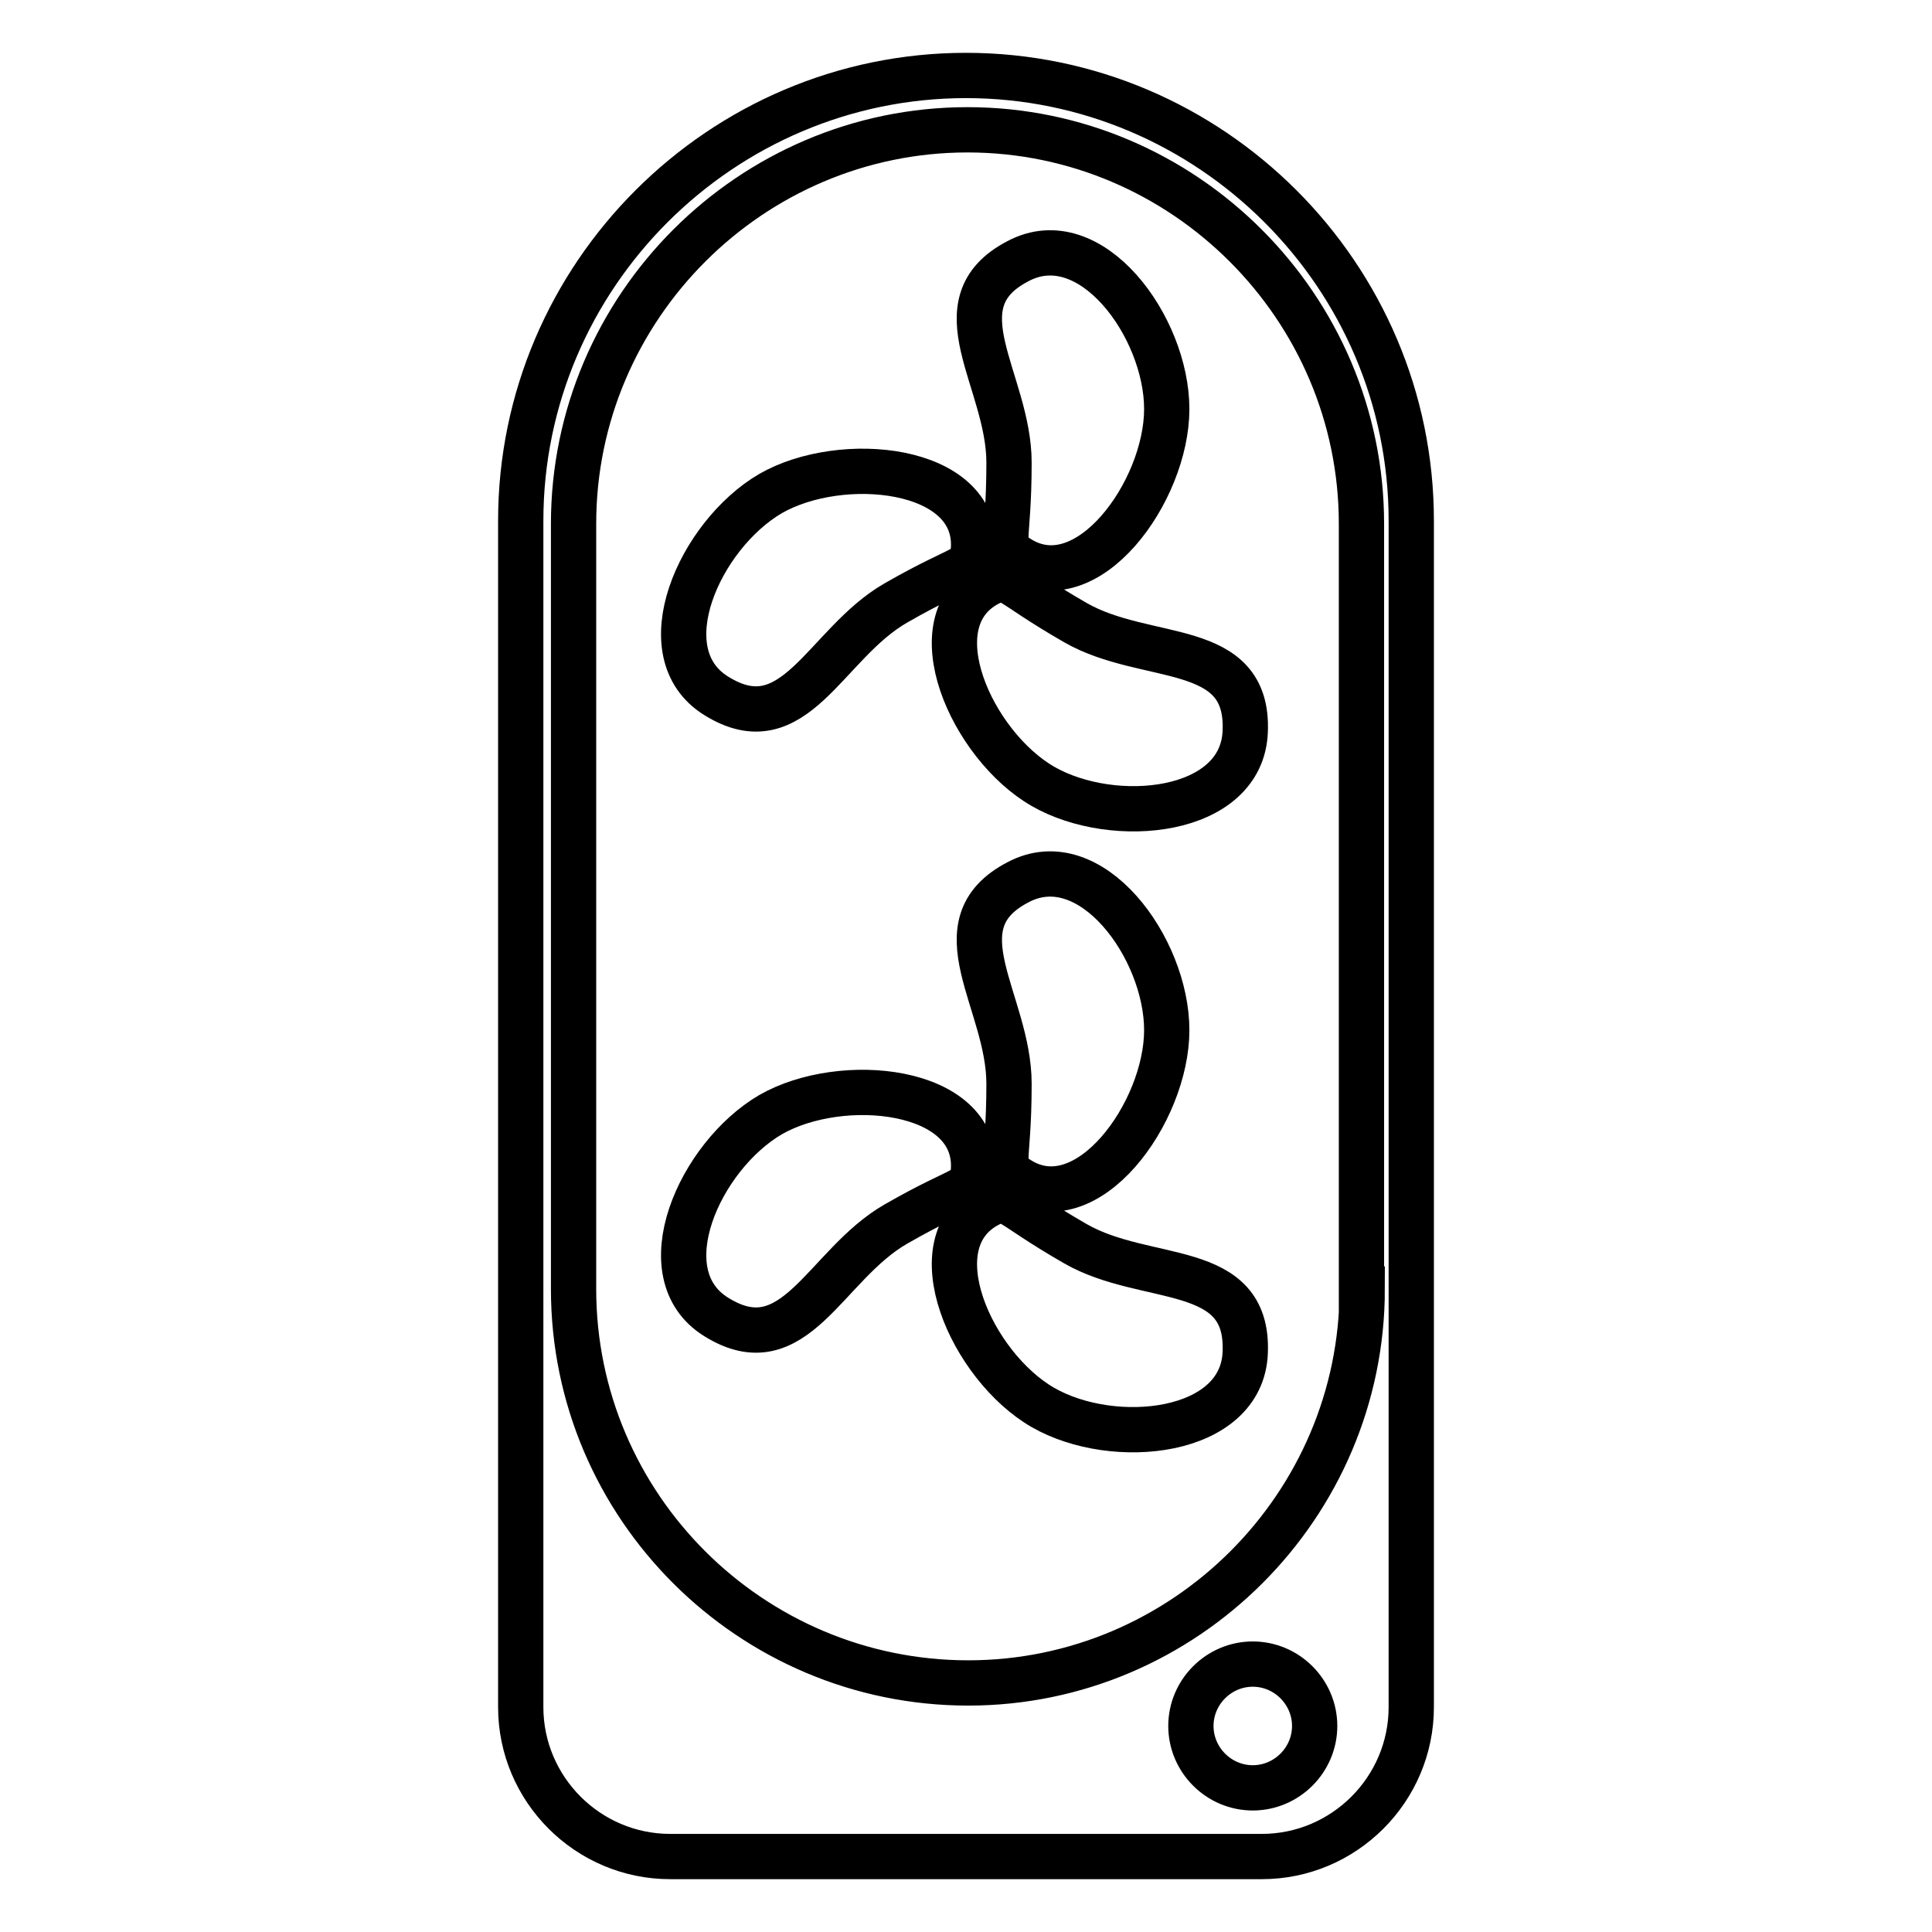 <?xml version="1.0" encoding="utf-8"?>
<!-- Svg Vector Icons : http://www.onlinewebfonts.com/icon -->
<!DOCTYPE svg PUBLIC "-//W3C//DTD SVG 1.1//EN" "http://www.w3.org/Graphics/SVG/1.1/DTD/svg11.dtd">
<svg version="1.1" xmlns="http://www.w3.org/2000/svg" xmlns:xlink="http://www.w3.org/1999/xlink" x="0px" y="0px" viewBox="0 0 256 256" enable-background="new 0 0 256 256" xml:space="preserve">
<g> <path stroke-width="6" fill-opacity="0" stroke="#000000"  d="M154.6,54.2c0,10.9-10.6,25.6-19.7,19.7c-2.7-1.7-1.2-1.7-1.2-12.6c0-10.9-9.6-21.1,1.2-26.7 C144.5,29.5,154.6,43.3,154.6,54.2z M102.1,65.4c9.4-5.4,27.4-3.6,26.9,7.2c-0.2,3.2-0.9,1.9-10.3,7.3 c-9.4,5.4-13.4,18.8-23.8,12.3C85.7,86.5,92.7,70.9,102.1,65.4z M138.2,104.2c-9.4-5.4-16.9-21.9-7.2-26.9 c2.8-1.4,2.1-0.2,11.5,5.2c9.4,5.4,23,2.2,22.5,14.4C164.6,107.9,147.6,109.6,138.2,104.2z M154.6,136.5 c0,10.9-10.6,25.6-19.7,19.7c-2.7-1.7-1.2-1.7-1.2-12.6c0-10.9-9.6-21.1,1.2-26.7C144.5,111.8,154.6,125.6,154.6,136.5z  M102.1,147.7c9.4-5.4,27.4-3.6,26.9,7.2c-0.2,3.2-0.9,1.9-10.3,7.3c-9.4,5.4-13.4,18.8-23.8,12.3 C85.7,168.8,92.7,153.2,102.1,147.7z M138.2,186.5c-9.4-5.4-16.9-21.9-7.2-26.9c2.8-1.4,2.1-0.2,11.5,5.2c9.4,5.4,23,2.2,22.5,14.4 C164.6,190.1,147.6,191.9,138.2,186.5z M128,10L128,10c-32.4,0-59,26.5-59,59v76.1v38.5v42.6c0,10.9,8.9,19.8,19.8,19.8h78.4 c10.9,0,19.8-8.9,19.8-19.8v-42.6v-38.5V69C187,36.5,160.4,10,128,10z M166,236.9c-4.5,0-8.2-3.7-8.2-8.2c0-4.5,3.7-8.2,8.2-8.2 c4.5,0,8.2,3.7,8.2,8.2C174.2,233.2,170.5,236.9,166,236.9z M180.5,170.8c0,28.7-23.5,52.2-52.2,52.2l0,0 C99.5,223,76,199.6,76,170.8V69.4c0-28.7,23.5-52.2,52.2-52.2l0,0c28.7,0,52.2,23.5,52.2,52.2V170.8z"/></g>
</svg>